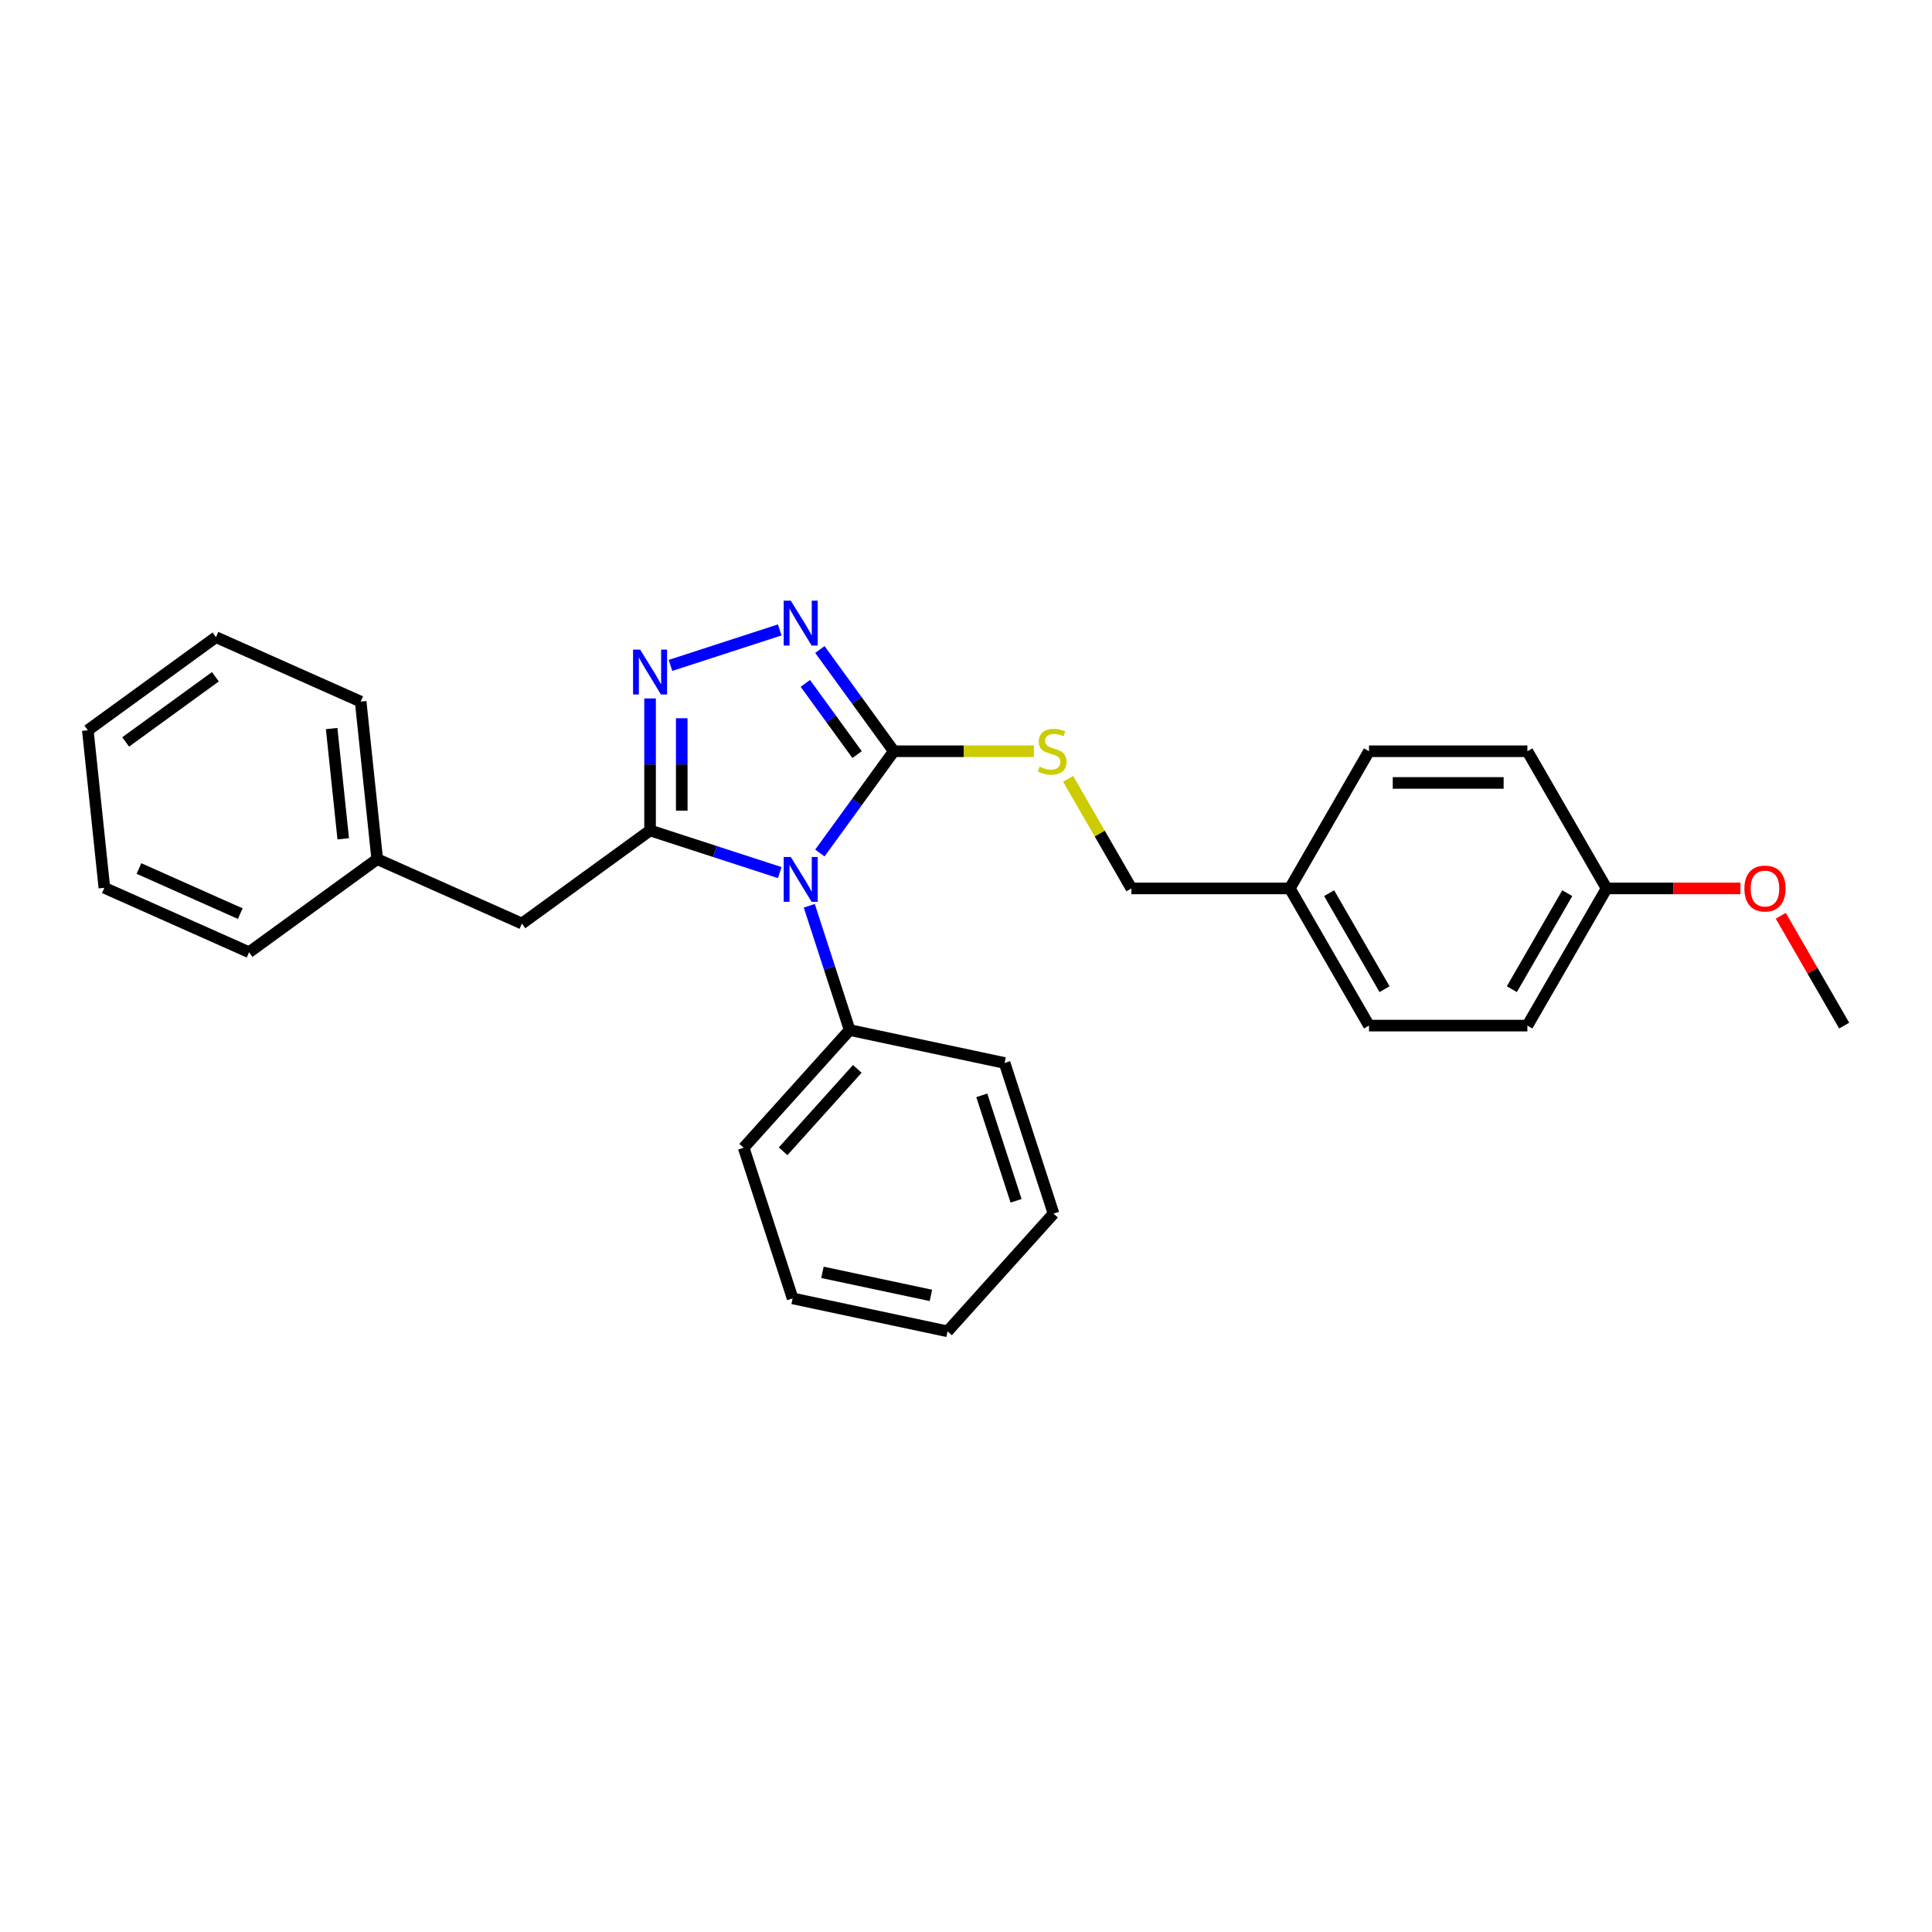 <?xml version='1.0' encoding='iso-8859-1'?>
<svg version='1.1' baseProfile='full'
              xmlns='http://www.w3.org/2000/svg'
                      xmlns:rdkit='http://www.rdkit.org/xml'
                      xmlns:xlink='http://www.w3.org/1999/xlink'
                  xml:space='preserve'
width='1000px' height='1000px' viewBox='0 0 1000 1000'>
<!-- END OF HEADER -->
<rect style='opacity:1.0;fill:#FFFFFF;stroke:none' width='1000' height='1000' x='0' y='0'> </rect>
<path class='bond-0' d='M 403.591,326.046 L 347.043,344.419' style='fill:none;fill-rule:evenodd;stroke:#0000FF;stroke-width:6px;stroke-linecap:butt;stroke-linejoin:miter;stroke-opacity:1' />
<path class='bond-1' d='M 424.369,336.177 L 443.502,362.512' style='fill:none;fill-rule:evenodd;stroke:#0000FF;stroke-width:6px;stroke-linecap:butt;stroke-linejoin:miter;stroke-opacity:1' />
<path class='bond-1' d='M 443.502,362.512 L 462.635,388.846' style='fill:none;fill-rule:evenodd;stroke:#000000;stroke-width:6px;stroke-linecap:butt;stroke-linejoin:miter;stroke-opacity:1' />
<path class='bond-1' d='M 416.844,353.716 L 430.237,372.15' style='fill:none;fill-rule:evenodd;stroke:#0000FF;stroke-width:6px;stroke-linecap:butt;stroke-linejoin:miter;stroke-opacity:1' />
<path class='bond-1' d='M 430.237,372.15 L 443.63,390.584' style='fill:none;fill-rule:evenodd;stroke:#000000;stroke-width:6px;stroke-linecap:butt;stroke-linejoin:miter;stroke-opacity:1' />
<path class='bond-2' d='M 336.473,361.512 L 336.473,395.675' style='fill:none;fill-rule:evenodd;stroke:#0000FF;stroke-width:6px;stroke-linecap:butt;stroke-linejoin:miter;stroke-opacity:1' />
<path class='bond-2' d='M 336.473,395.675 L 336.473,429.838' style='fill:none;fill-rule:evenodd;stroke:#000000;stroke-width:6px;stroke-linecap:butt;stroke-linejoin:miter;stroke-opacity:1' />
<path class='bond-2' d='M 352.87,371.761 L 352.87,395.675' style='fill:none;fill-rule:evenodd;stroke:#0000FF;stroke-width:6px;stroke-linecap:butt;stroke-linejoin:miter;stroke-opacity:1' />
<path class='bond-2' d='M 352.87,395.675 L 352.87,419.589' style='fill:none;fill-rule:evenodd;stroke:#000000;stroke-width:6px;stroke-linecap:butt;stroke-linejoin:miter;stroke-opacity:1' />
<path class='bond-3' d='M 336.473,429.838 L 270.146,478.028' style='fill:none;fill-rule:evenodd;stroke:#000000;stroke-width:6px;stroke-linecap:butt;stroke-linejoin:miter;stroke-opacity:1' />
<path class='bond-4' d='M 336.473,429.838 L 370.032,440.742' style='fill:none;fill-rule:evenodd;stroke:#000000;stroke-width:6px;stroke-linecap:butt;stroke-linejoin:miter;stroke-opacity:1' />
<path class='bond-4' d='M 370.032,440.742 L 403.591,451.646' style='fill:none;fill-rule:evenodd;stroke:#0000FF;stroke-width:6px;stroke-linecap:butt;stroke-linejoin:miter;stroke-opacity:1' />
<path class='bond-5' d='M 424.369,441.515 L 443.502,415.18' style='fill:none;fill-rule:evenodd;stroke:#0000FF;stroke-width:6px;stroke-linecap:butt;stroke-linejoin:miter;stroke-opacity:1' />
<path class='bond-5' d='M 443.502,415.18 L 462.635,388.846' style='fill:none;fill-rule:evenodd;stroke:#000000;stroke-width:6px;stroke-linecap:butt;stroke-linejoin:miter;stroke-opacity:1' />
<path class='bond-6' d='M 418.883,468.832 L 429.332,500.989' style='fill:none;fill-rule:evenodd;stroke:#0000FF;stroke-width:6px;stroke-linecap:butt;stroke-linejoin:miter;stroke-opacity:1' />
<path class='bond-6' d='M 429.332,500.989 L 439.78,533.146' style='fill:none;fill-rule:evenodd;stroke:#000000;stroke-width:6px;stroke-linecap:butt;stroke-linejoin:miter;stroke-opacity:1' />
<path class='bond-7' d='M 462.635,388.846 L 498.881,388.846' style='fill:none;fill-rule:evenodd;stroke:#000000;stroke-width:6px;stroke-linecap:butt;stroke-linejoin:miter;stroke-opacity:1' />
<path class='bond-7' d='M 498.881,388.846 L 535.126,388.846' style='fill:none;fill-rule:evenodd;stroke:#CCCC00;stroke-width:6px;stroke-linecap:butt;stroke-linejoin:miter;stroke-opacity:1' />
<path class='bond-8' d='M 831.568,459.847 L 790.575,530.848' style='fill:none;fill-rule:evenodd;stroke:#000000;stroke-width:6px;stroke-linecap:butt;stroke-linejoin:miter;stroke-opacity:1' />
<path class='bond-8' d='M 811.219,462.299 L 782.524,512' style='fill:none;fill-rule:evenodd;stroke:#000000;stroke-width:6px;stroke-linecap:butt;stroke-linejoin:miter;stroke-opacity:1' />
<path class='bond-9' d='M 831.568,459.847 L 790.575,388.846' style='fill:none;fill-rule:evenodd;stroke:#000000;stroke-width:6px;stroke-linecap:butt;stroke-linejoin:miter;stroke-opacity:1' />
<path class='bond-10' d='M 831.568,459.847 L 866.207,459.847' style='fill:none;fill-rule:evenodd;stroke:#000000;stroke-width:6px;stroke-linecap:butt;stroke-linejoin:miter;stroke-opacity:1' />
<path class='bond-10' d='M 866.207,459.847 L 900.845,459.847' style='fill:none;fill-rule:evenodd;stroke:#FF0000;stroke-width:6px;stroke-linecap:butt;stroke-linejoin:miter;stroke-opacity:1' />
<path class='bond-11' d='M 552.847,403.095 L 569.23,431.471' style='fill:none;fill-rule:evenodd;stroke:#CCCC00;stroke-width:6px;stroke-linecap:butt;stroke-linejoin:miter;stroke-opacity:1' />
<path class='bond-11' d='M 569.23,431.471 L 585.613,459.847' style='fill:none;fill-rule:evenodd;stroke:#000000;stroke-width:6px;stroke-linecap:butt;stroke-linejoin:miter;stroke-opacity:1' />
<path class='bond-12' d='M 585.613,459.847 L 667.598,459.847' style='fill:none;fill-rule:evenodd;stroke:#000000;stroke-width:6px;stroke-linecap:butt;stroke-linejoin:miter;stroke-opacity:1' />
<path class='bond-13' d='M 667.598,459.847 L 708.59,388.846' style='fill:none;fill-rule:evenodd;stroke:#000000;stroke-width:6px;stroke-linecap:butt;stroke-linejoin:miter;stroke-opacity:1' />
<path class='bond-14' d='M 667.598,459.847 L 708.59,530.848' style='fill:none;fill-rule:evenodd;stroke:#000000;stroke-width:6px;stroke-linecap:butt;stroke-linejoin:miter;stroke-opacity:1' />
<path class='bond-14' d='M 687.947,462.299 L 716.642,512' style='fill:none;fill-rule:evenodd;stroke:#000000;stroke-width:6px;stroke-linecap:butt;stroke-linejoin:miter;stroke-opacity:1' />
<path class='bond-15' d='M 790.575,530.848 L 708.59,530.848' style='fill:none;fill-rule:evenodd;stroke:#000000;stroke-width:6px;stroke-linecap:butt;stroke-linejoin:miter;stroke-opacity:1' />
<path class='bond-16' d='M 439.78,533.146 L 384.922,594.072' style='fill:none;fill-rule:evenodd;stroke:#000000;stroke-width:6px;stroke-linecap:butt;stroke-linejoin:miter;stroke-opacity:1' />
<path class='bond-16' d='M 443.737,553.256 L 405.336,595.905' style='fill:none;fill-rule:evenodd;stroke:#000000;stroke-width:6px;stroke-linecap:butt;stroke-linejoin:miter;stroke-opacity:1' />
<path class='bond-17' d='M 439.78,533.146 L 519.974,550.191' style='fill:none;fill-rule:evenodd;stroke:#000000;stroke-width:6px;stroke-linecap:butt;stroke-linejoin:miter;stroke-opacity:1' />
<path class='bond-18' d='M 384.922,594.072 L 410.256,672.045' style='fill:none;fill-rule:evenodd;stroke:#000000;stroke-width:6px;stroke-linecap:butt;stroke-linejoin:miter;stroke-opacity:1' />
<path class='bond-19' d='M 270.146,478.028 L 195.249,444.682' style='fill:none;fill-rule:evenodd;stroke:#000000;stroke-width:6px;stroke-linecap:butt;stroke-linejoin:miter;stroke-opacity:1' />
<path class='bond-20' d='M 195.249,444.682 L 186.679,363.146' style='fill:none;fill-rule:evenodd;stroke:#000000;stroke-width:6px;stroke-linecap:butt;stroke-linejoin:miter;stroke-opacity:1' />
<path class='bond-20' d='M 177.656,434.165 L 171.657,377.09' style='fill:none;fill-rule:evenodd;stroke:#000000;stroke-width:6px;stroke-linecap:butt;stroke-linejoin:miter;stroke-opacity:1' />
<path class='bond-21' d='M 195.249,444.682 L 128.921,492.871' style='fill:none;fill-rule:evenodd;stroke:#000000;stroke-width:6px;stroke-linecap:butt;stroke-linejoin:miter;stroke-opacity:1' />
<path class='bond-22' d='M 186.679,363.146 L 111.782,329.799' style='fill:none;fill-rule:evenodd;stroke:#000000;stroke-width:6px;stroke-linecap:butt;stroke-linejoin:miter;stroke-opacity:1' />
<path class='bond-23' d='M 128.921,492.871 L 54.024,459.525' style='fill:none;fill-rule:evenodd;stroke:#000000;stroke-width:6px;stroke-linecap:butt;stroke-linejoin:miter;stroke-opacity:1' />
<path class='bond-23' d='M 124.356,472.89 L 71.928,449.548' style='fill:none;fill-rule:evenodd;stroke:#000000;stroke-width:6px;stroke-linecap:butt;stroke-linejoin:miter;stroke-opacity:1' />
<path class='bond-24' d='M 111.782,329.799 L 45.455,377.989' style='fill:none;fill-rule:evenodd;stroke:#000000;stroke-width:6px;stroke-linecap:butt;stroke-linejoin:miter;stroke-opacity:1' />
<path class='bond-24' d='M 111.471,350.293 L 65.042,384.026' style='fill:none;fill-rule:evenodd;stroke:#000000;stroke-width:6px;stroke-linecap:butt;stroke-linejoin:miter;stroke-opacity:1' />
<path class='bond-25' d='M 54.024,459.525 L 45.455,377.989' style='fill:none;fill-rule:evenodd;stroke:#000000;stroke-width:6px;stroke-linecap:butt;stroke-linejoin:miter;stroke-opacity:1' />
<path class='bond-26' d='M 519.974,550.191 L 545.309,628.164' style='fill:none;fill-rule:evenodd;stroke:#000000;stroke-width:6px;stroke-linecap:butt;stroke-linejoin:miter;stroke-opacity:1' />
<path class='bond-26' d='M 508.179,566.954 L 525.914,621.535' style='fill:none;fill-rule:evenodd;stroke:#000000;stroke-width:6px;stroke-linecap:butt;stroke-linejoin:miter;stroke-opacity:1' />
<path class='bond-27' d='M 545.309,628.164 L 490.45,689.09' style='fill:none;fill-rule:evenodd;stroke:#000000;stroke-width:6px;stroke-linecap:butt;stroke-linejoin:miter;stroke-opacity:1' />
<path class='bond-28' d='M 410.256,672.045 L 490.45,689.09' style='fill:none;fill-rule:evenodd;stroke:#000000;stroke-width:6px;stroke-linecap:butt;stroke-linejoin:miter;stroke-opacity:1' />
<path class='bond-28' d='M 425.694,658.563 L 481.83,670.495' style='fill:none;fill-rule:evenodd;stroke:#000000;stroke-width:6px;stroke-linecap:butt;stroke-linejoin:miter;stroke-opacity:1' />
<path class='bond-29' d='M 790.575,388.846 L 708.59,388.846' style='fill:none;fill-rule:evenodd;stroke:#000000;stroke-width:6px;stroke-linecap:butt;stroke-linejoin:miter;stroke-opacity:1' />
<path class='bond-29' d='M 778.278,405.243 L 720.888,405.243' style='fill:none;fill-rule:evenodd;stroke:#000000;stroke-width:6px;stroke-linecap:butt;stroke-linejoin:miter;stroke-opacity:1' />
<path class='bond-30' d='M 921.723,473.998 L 938.134,502.423' style='fill:none;fill-rule:evenodd;stroke:#FF0000;stroke-width:6px;stroke-linecap:butt;stroke-linejoin:miter;stroke-opacity:1' />
<path class='bond-30' d='M 938.134,502.423 L 954.545,530.848' style='fill:none;fill-rule:evenodd;stroke:#000000;stroke-width:6px;stroke-linecap:butt;stroke-linejoin:miter;stroke-opacity:1' />
<path  class='atom-0' d='M 409.313 310.91
L 416.921 323.207
Q 417.676 324.421, 418.889 326.618
Q 420.102 328.815, 420.168 328.946
L 420.168 310.91
L 423.251 310.91
L 423.251 334.128
L 420.07 334.128
L 411.904 320.682
Q 410.953 319.108, 409.936 317.304
Q 408.953 315.501, 408.657 314.943
L 408.657 334.128
L 405.64 334.128
L 405.64 310.91
L 409.313 310.91
' fill='#0000FF'/>
<path  class='atom-1' d='M 331.341 336.244
L 338.949 348.542
Q 339.703 349.755, 340.917 351.953
Q 342.13 354.15, 342.196 354.281
L 342.196 336.244
L 345.278 336.244
L 345.278 359.462
L 342.097 359.462
L 333.932 346.017
Q 332.981 344.443, 331.964 342.639
Q 330.98 340.835, 330.685 340.278
L 330.685 359.462
L 327.668 359.462
L 327.668 336.244
L 331.341 336.244
' fill='#0000FF'/>
<path  class='atom-3' d='M 409.313 443.564
L 416.921 455.862
Q 417.676 457.075, 418.889 459.272
Q 420.102 461.47, 420.168 461.601
L 420.168 443.564
L 423.251 443.564
L 423.251 466.782
L 420.07 466.782
L 411.904 453.337
Q 410.953 451.763, 409.936 449.959
Q 408.953 448.155, 408.657 447.598
L 408.657 466.782
L 405.64 466.782
L 405.64 443.564
L 409.313 443.564
' fill='#0000FF'/>
<path  class='atom-6' d='M 538.061 396.815
Q 538.324 396.913, 539.406 397.372
Q 540.488 397.831, 541.669 398.127
Q 542.882 398.389, 544.063 398.389
Q 546.26 398.389, 547.539 397.34
Q 548.818 396.257, 548.818 394.388
Q 548.818 393.109, 548.162 392.322
Q 547.539 391.535, 546.555 391.109
Q 545.571 390.682, 543.931 390.19
Q 541.865 389.567, 540.619 388.977
Q 539.406 388.387, 538.52 387.141
Q 537.668 385.894, 537.668 383.796
Q 537.668 380.877, 539.635 379.073
Q 541.636 377.27, 545.571 377.27
Q 548.26 377.27, 551.31 378.549
L 550.556 381.074
Q 547.768 379.926, 545.67 379.926
Q 543.407 379.926, 542.161 380.877
Q 540.914 381.795, 540.947 383.402
Q 540.947 384.648, 541.57 385.403
Q 542.226 386.157, 543.144 386.583
Q 544.095 387.009, 545.67 387.501
Q 547.768 388.157, 549.015 388.813
Q 550.261 389.469, 551.146 390.814
Q 552.064 392.125, 552.064 394.388
Q 552.064 397.602, 549.9 399.34
Q 547.768 401.045, 544.194 401.045
Q 542.128 401.045, 540.554 400.586
Q 539.012 400.16, 537.176 399.406
L 538.061 396.815
' fill='#CCCC00'/>
<path  class='atom-26' d='M 902.895 459.913
Q 902.895 454.338, 905.65 451.222
Q 908.404 448.107, 913.553 448.107
Q 918.702 448.107, 921.456 451.222
Q 924.211 454.338, 924.211 459.913
Q 924.211 465.553, 921.423 468.767
Q 918.636 471.948, 913.553 471.948
Q 908.437 471.948, 905.65 468.767
Q 902.895 465.586, 902.895 459.913
M 913.553 469.325
Q 917.095 469.325, 918.997 466.963
Q 920.932 464.569, 920.932 459.913
Q 920.932 455.354, 918.997 453.059
Q 917.095 450.73, 913.553 450.73
Q 910.011 450.73, 908.076 453.026
Q 906.174 455.321, 906.174 459.913
Q 906.174 464.602, 908.076 466.963
Q 910.011 469.325, 913.553 469.325
' fill='#FF0000'/>
</svg>
